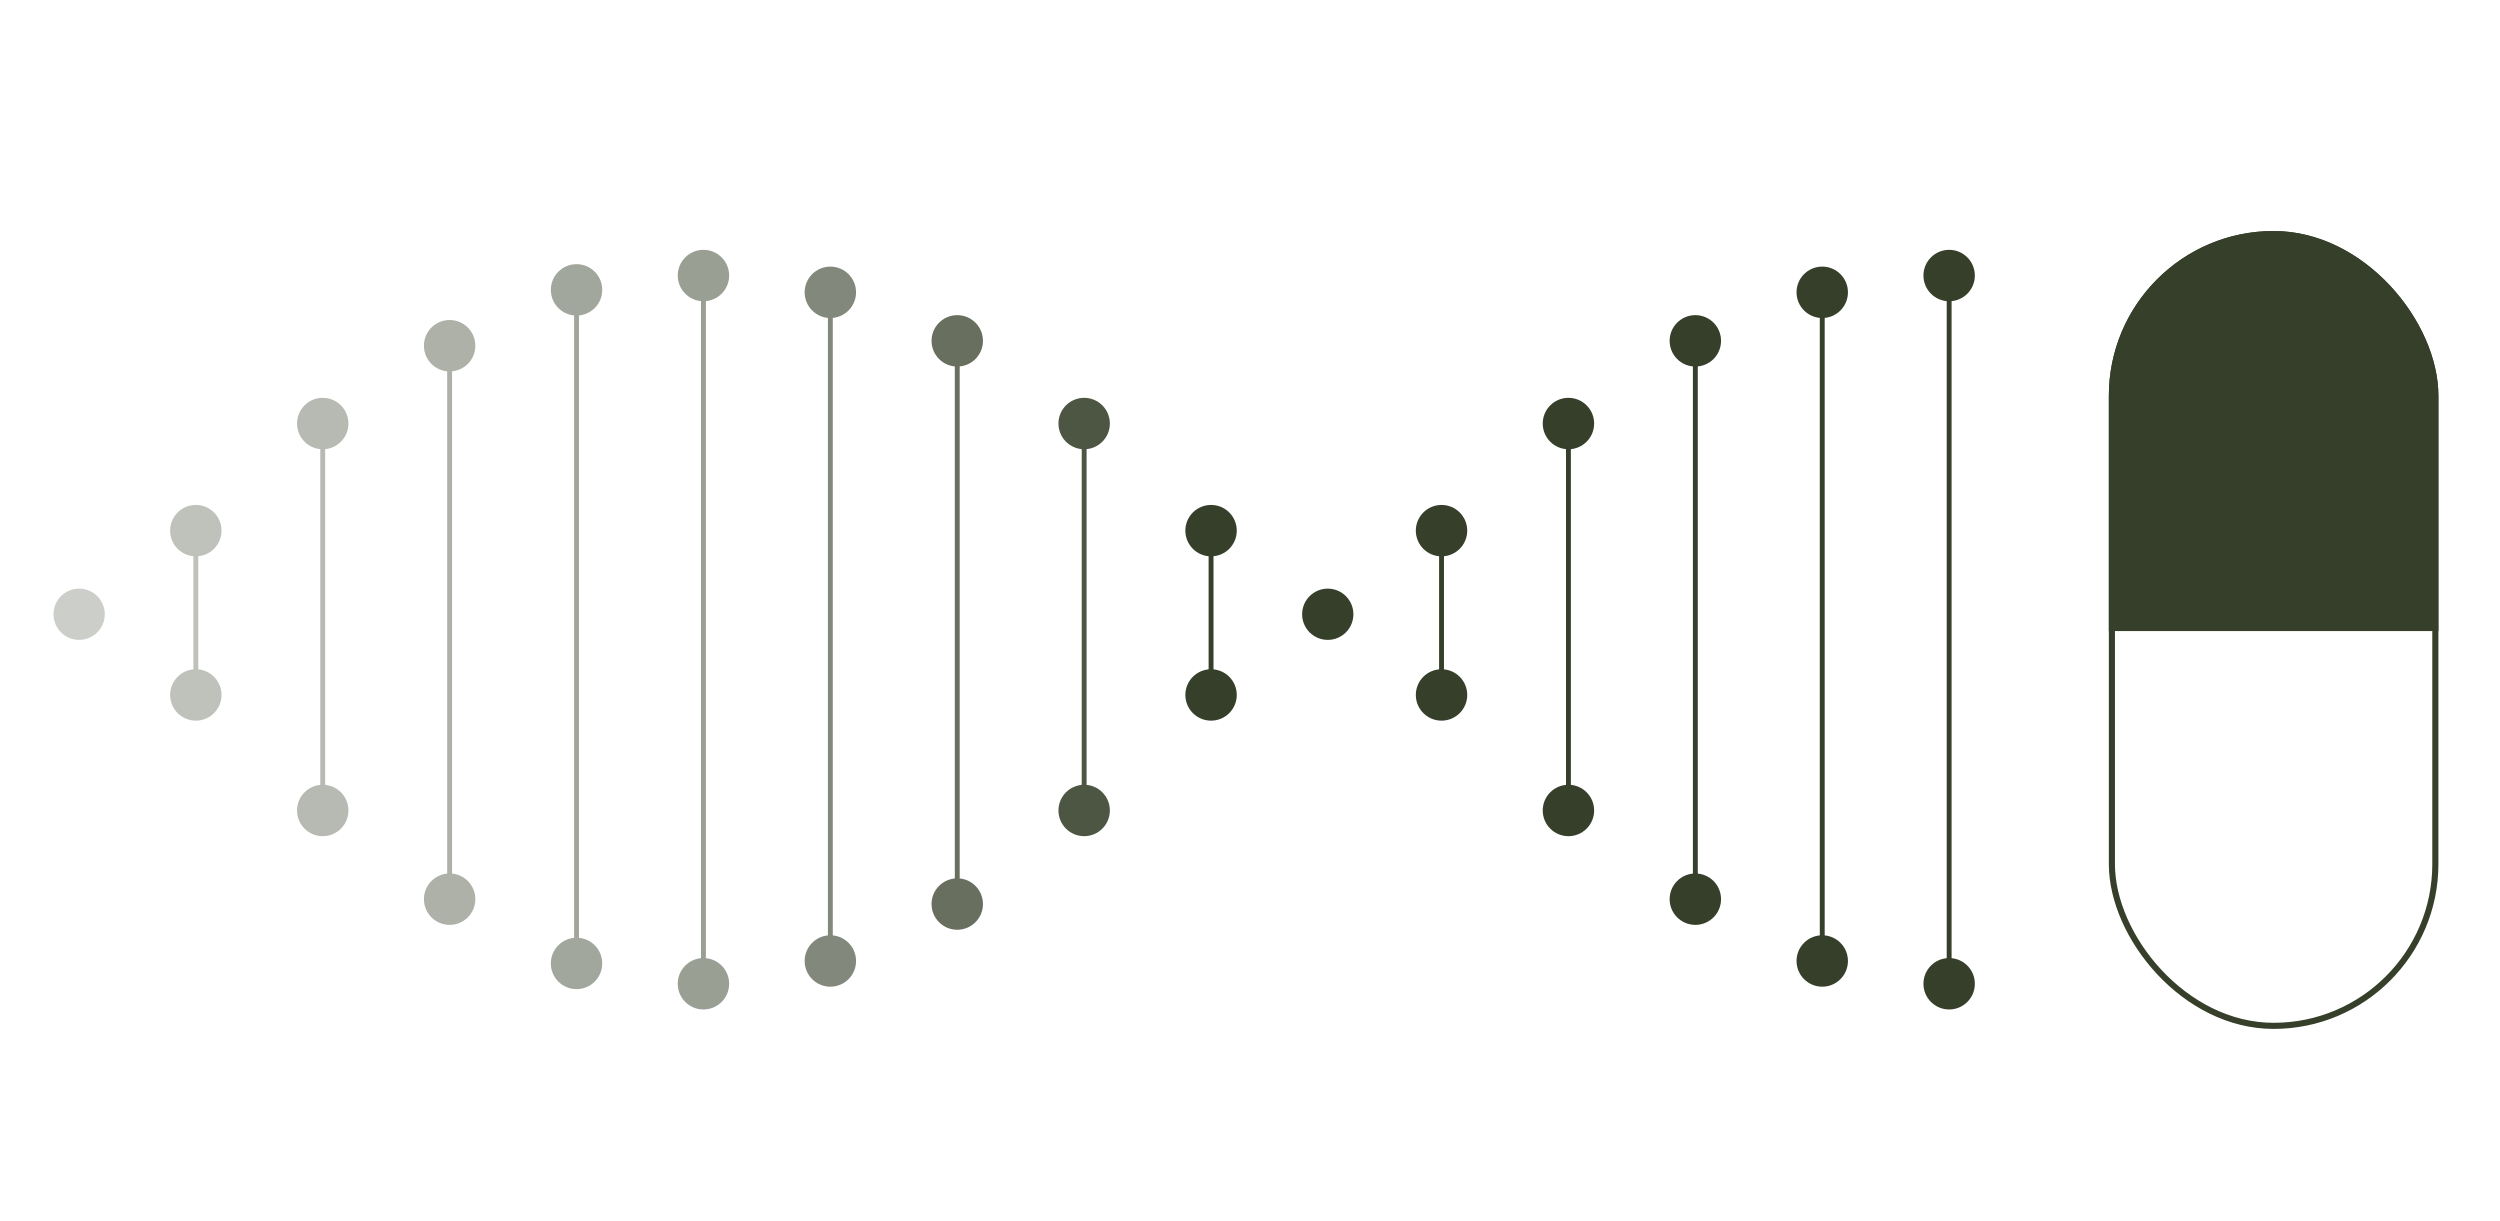 <?xml version="1.0" encoding="UTF-8"?>
<svg id="a" data-name="Ebene_1" xmlns="http://www.w3.org/2000/svg" xmlns:xlink="http://www.w3.org/1999/xlink" viewBox="0 0 1024 500">
  <defs>
    <style>
      .d {
        opacity: .46;
      }

      .e {
        opacity: .75;
      }

      .f {
        opacity: .88;
      }

      .g {
        opacity: .62;
      }

      .h, .i, .j {
        fill: none;
      }

      .k {
        opacity: .36;
      }

      .l {
        opacity: .41;
      }

      .m {
        clip-path: url(#b);
      }

      .i {
        stroke-width: 2px;
      }

      .i, .j {
        stroke: #353f2a;
        stroke-miterlimit: 10;
      }

      .n, .o {
        fill: #353f2a;
      }

      .j {
        stroke-width: 5px;
      }

      .o {
        opacity: .25;
      }

      .p {
        opacity: .32;
      }

      .q {
        opacity: .5;
      }
    </style>
    <clipPath id="b">
      <rect class="h" x="863.78" y="94.62" width="134.99" height="326.82" rx="67.49" ry="67.49"/>
    </clipPath>
  </defs>
  <g class="m">
    <rect class="j" x="863.78" y="94.62" width="134.99" height="326.82" rx="67.49" ry="67.49"/>
    <rect class="n" x="801.07" y="83.94" width="260.92" height="174.54"/>
  </g>
  <g>
    <g class="p">
      <g>
        <line class="i" x1="80.21" y1="216.83" x2="80.21" y2="285.18"/>
        <path class="n" d="M69.68,217.35c0-5.81,4.71-10.53,10.53-10.53s10.53,4.71,10.53,10.53-4.71,10.53-10.53,10.53-10.53-4.71-10.53-10.53Z"/>
        <path class="n" d="M69.68,284.65c0,5.81,4.71,10.53,10.53,10.53s10.53-4.71,10.53-10.53-4.71-10.53-10.53-10.53-10.53,4.71-10.53,10.53Z"/>
      </g>
    </g>
    <g class="k">
      <g>
        <line class="i" x1="132.19" y1="172.96" x2="132.19" y2="332.5"/>
        <path class="n" d="M121.66,173.48c0-5.81,4.71-10.53,10.53-10.53s10.53,4.71,10.53,10.53-4.71,10.53-10.53,10.53-10.53-4.71-10.53-10.53Z"/>
        <path class="n" d="M121.66,331.97c0,5.81,4.71,10.53,10.53,10.53s10.53-4.71,10.53-10.53-4.71-10.53-10.53-10.53-10.53,4.71-10.53,10.53Z"/>
      </g>
    </g>
    <g class="l">
      <g>
        <line class="i" x1="184.17" y1="141.08" x2="184.17" y2="368.83"/>
        <path class="n" d="M173.64,141.61c0-5.81,4.71-10.53,10.53-10.53s10.53,4.71,10.53,10.53-4.71,10.53-10.53,10.53-10.53-4.71-10.53-10.53Z"/>
        <path class="n" d="M173.64,368.3c0,5.81,4.71,10.53,10.53,10.53s10.53-4.71,10.53-10.53-4.71-10.53-10.53-10.53-10.53,4.71-10.53,10.53Z"/>
      </g>
    </g>
    <g class="d">
      <g>
        <line class="i" x1="236.15" y1="118.21" x2="236.15" y2="395.15"/>
        <path class="n" d="M225.62,118.73c0-5.81,4.71-10.53,10.53-10.53s10.53,4.71,10.53,10.53-4.71,10.53-10.53,10.53-10.53-4.71-10.53-10.53Z"/>
        <path class="n" d="M225.62,394.62c0,5.81,4.71,10.53,10.53,10.53s10.53-4.71,10.53-10.53-4.71-10.53-10.53-10.53-10.53,4.71-10.53,10.53Z"/>
      </g>
    </g>
    <g class="q">
      <g>
        <line class="i" x1="288.13" y1="112.33" x2="288.13" y2="403.47"/>
        <path class="n" d="M277.6,112.86c0-5.81,4.71-10.53,10.53-10.53s10.53,4.71,10.53,10.53-4.71,10.53-10.53,10.53-10.53-4.71-10.53-10.53Z"/>
        <path class="n" d="M277.6,402.95c0,5.81,4.71,10.53,10.53,10.53s10.53-4.71,10.53-10.53-4.71-10.53-10.53-10.53-10.53,4.71-10.53,10.53Z"/>
      </g>
    </g>
    <g class="g">
      <g>
        <line class="i" x1="340.11" y1="119.21" x2="340.11" y2="394.15"/>
        <path class="n" d="M329.58,119.73c0-5.81,4.71-10.53,10.53-10.53s10.53,4.71,10.53,10.53-4.71,10.53-10.53,10.53-10.53-4.71-10.53-10.53Z"/>
        <path class="n" d="M329.58,393.62c0,5.81,4.71,10.53,10.53,10.53s10.53-4.71,10.53-10.53-4.71-10.53-10.53-10.53-10.53,4.71-10.53,10.53Z"/>
      </g>
    </g>
    <g class="e">
      <g>
        <line class="i" x1="392.09" y1="139.08" x2="392.09" y2="370.83"/>
        <path class="n" d="M381.56,139.61c0-5.81,4.71-10.53,10.53-10.53s10.53,4.71,10.53,10.53-4.71,10.53-10.53,10.53-10.53-4.71-10.53-10.53Z"/>
        <path class="n" d="M381.56,370.3c0,5.81,4.71,10.53,10.53,10.53s10.53-4.71,10.53-10.53-4.71-10.53-10.53-10.53-10.53,4.71-10.53,10.53Z"/>
      </g>
    </g>
    <g class="f">
      <g>
        <line class="i" x1="444.07" y1="172.96" x2="444.07" y2="332.5"/>
        <path class="n" d="M433.54,173.48c0-5.81,4.71-10.53,10.53-10.53s10.53,4.71,10.53,10.53-4.71,10.53-10.53,10.53-10.53-4.71-10.53-10.53Z"/>
        <path class="n" d="M433.54,331.97c0,5.81,4.71,10.53,10.53,10.53s10.53-4.71,10.53-10.53-4.71-10.53-10.53-10.53-10.53,4.71-10.53,10.53Z"/>
      </g>
    </g>
    <g>
      <line class="i" x1="496.05" y1="216.83" x2="496.05" y2="285.18"/>
      <path class="n" d="M485.52,217.35c0-5.81,4.71-10.53,10.53-10.53s10.53,4.71,10.53,10.53-4.71,10.53-10.53,10.53-10.53-4.71-10.53-10.53Z"/>
      <path class="n" d="M485.52,284.65c0,5.81,4.71,10.53,10.53,10.53s10.53-4.71,10.53-10.53-4.71-10.53-10.53-10.53-10.53,4.71-10.53,10.53Z"/>
    </g>
  </g>
  <g>
    <g>
      <line class="i" x1="590.45" y1="216.83" x2="590.45" y2="285.18"/>
      <path class="n" d="M579.92,217.35c0-5.81,4.71-10.53,10.53-10.53s10.53,4.71,10.53,10.53-4.71,10.53-10.53,10.53-10.53-4.71-10.53-10.53Z"/>
      <path class="n" d="M579.92,284.65c0,5.81,4.71,10.53,10.53,10.53s10.53-4.71,10.53-10.53-4.71-10.53-10.53-10.53-10.53,4.71-10.53,10.53Z"/>
    </g>
    <g>
      <line class="i" x1="642.43" y1="172.96" x2="642.43" y2="332.5"/>
      <path class="n" d="M631.9,173.48c0-5.81,4.71-10.53,10.53-10.53s10.53,4.71,10.53,10.53-4.71,10.53-10.53,10.53-10.53-4.71-10.53-10.53Z"/>
      <path class="n" d="M631.9,331.97c0,5.81,4.71,10.53,10.53,10.53s10.53-4.71,10.53-10.53-4.71-10.53-10.53-10.53-10.53,4.71-10.53,10.53Z"/>
    </g>
    <g>
      <line class="i" x1="694.41" y1="139.08" x2="694.41" y2="368.83"/>
      <path class="n" d="M683.88,139.61c0-5.81,4.71-10.53,10.53-10.53s10.53,4.71,10.53,10.53-4.71,10.53-10.53,10.53-10.53-4.71-10.53-10.53Z"/>
      <path class="n" d="M683.88,368.3c0,5.81,4.71,10.53,10.53,10.53s10.53-4.71,10.53-10.53-4.71-10.53-10.53-10.53-10.53,4.71-10.53,10.53Z"/>
    </g>
    <g>
      <line class="i" x1="746.39" y1="119.21" x2="746.39" y2="394.15"/>
      <path class="n" d="M735.86,119.73c0-5.81,4.71-10.53,10.53-10.53s10.53,4.71,10.53,10.53-4.71,10.53-10.53,10.53-10.53-4.71-10.53-10.53Z"/>
      <path class="n" d="M735.86,393.62c0,5.81,4.71,10.53,10.53,10.53s10.53-4.71,10.53-10.53-4.71-10.53-10.53-10.53-10.53,4.71-10.53,10.53Z"/>
    </g>
    <g>
      <line class="i" x1="798.37" y1="112.33" x2="798.37" y2="403.47"/>
      <path class="n" d="M787.84,112.86c0-5.81,4.71-10.53,10.53-10.53s10.53,4.71,10.53,10.53-4.71,10.53-10.53,10.53-10.53-4.71-10.53-10.53Z"/>
      <path class="n" d="M787.84,402.95c0,5.81,4.71,10.53,10.53,10.53s10.53-4.71,10.53-10.53-4.71-10.53-10.53-10.53-10.53,4.71-10.53,10.53Z"/>
    </g>
  </g>
  <circle class="n" cx="543.85" cy="251.6" r="10.5"/>
  <circle class="o" cx="32.41" cy="251.6" r="10.5"/>
</svg>